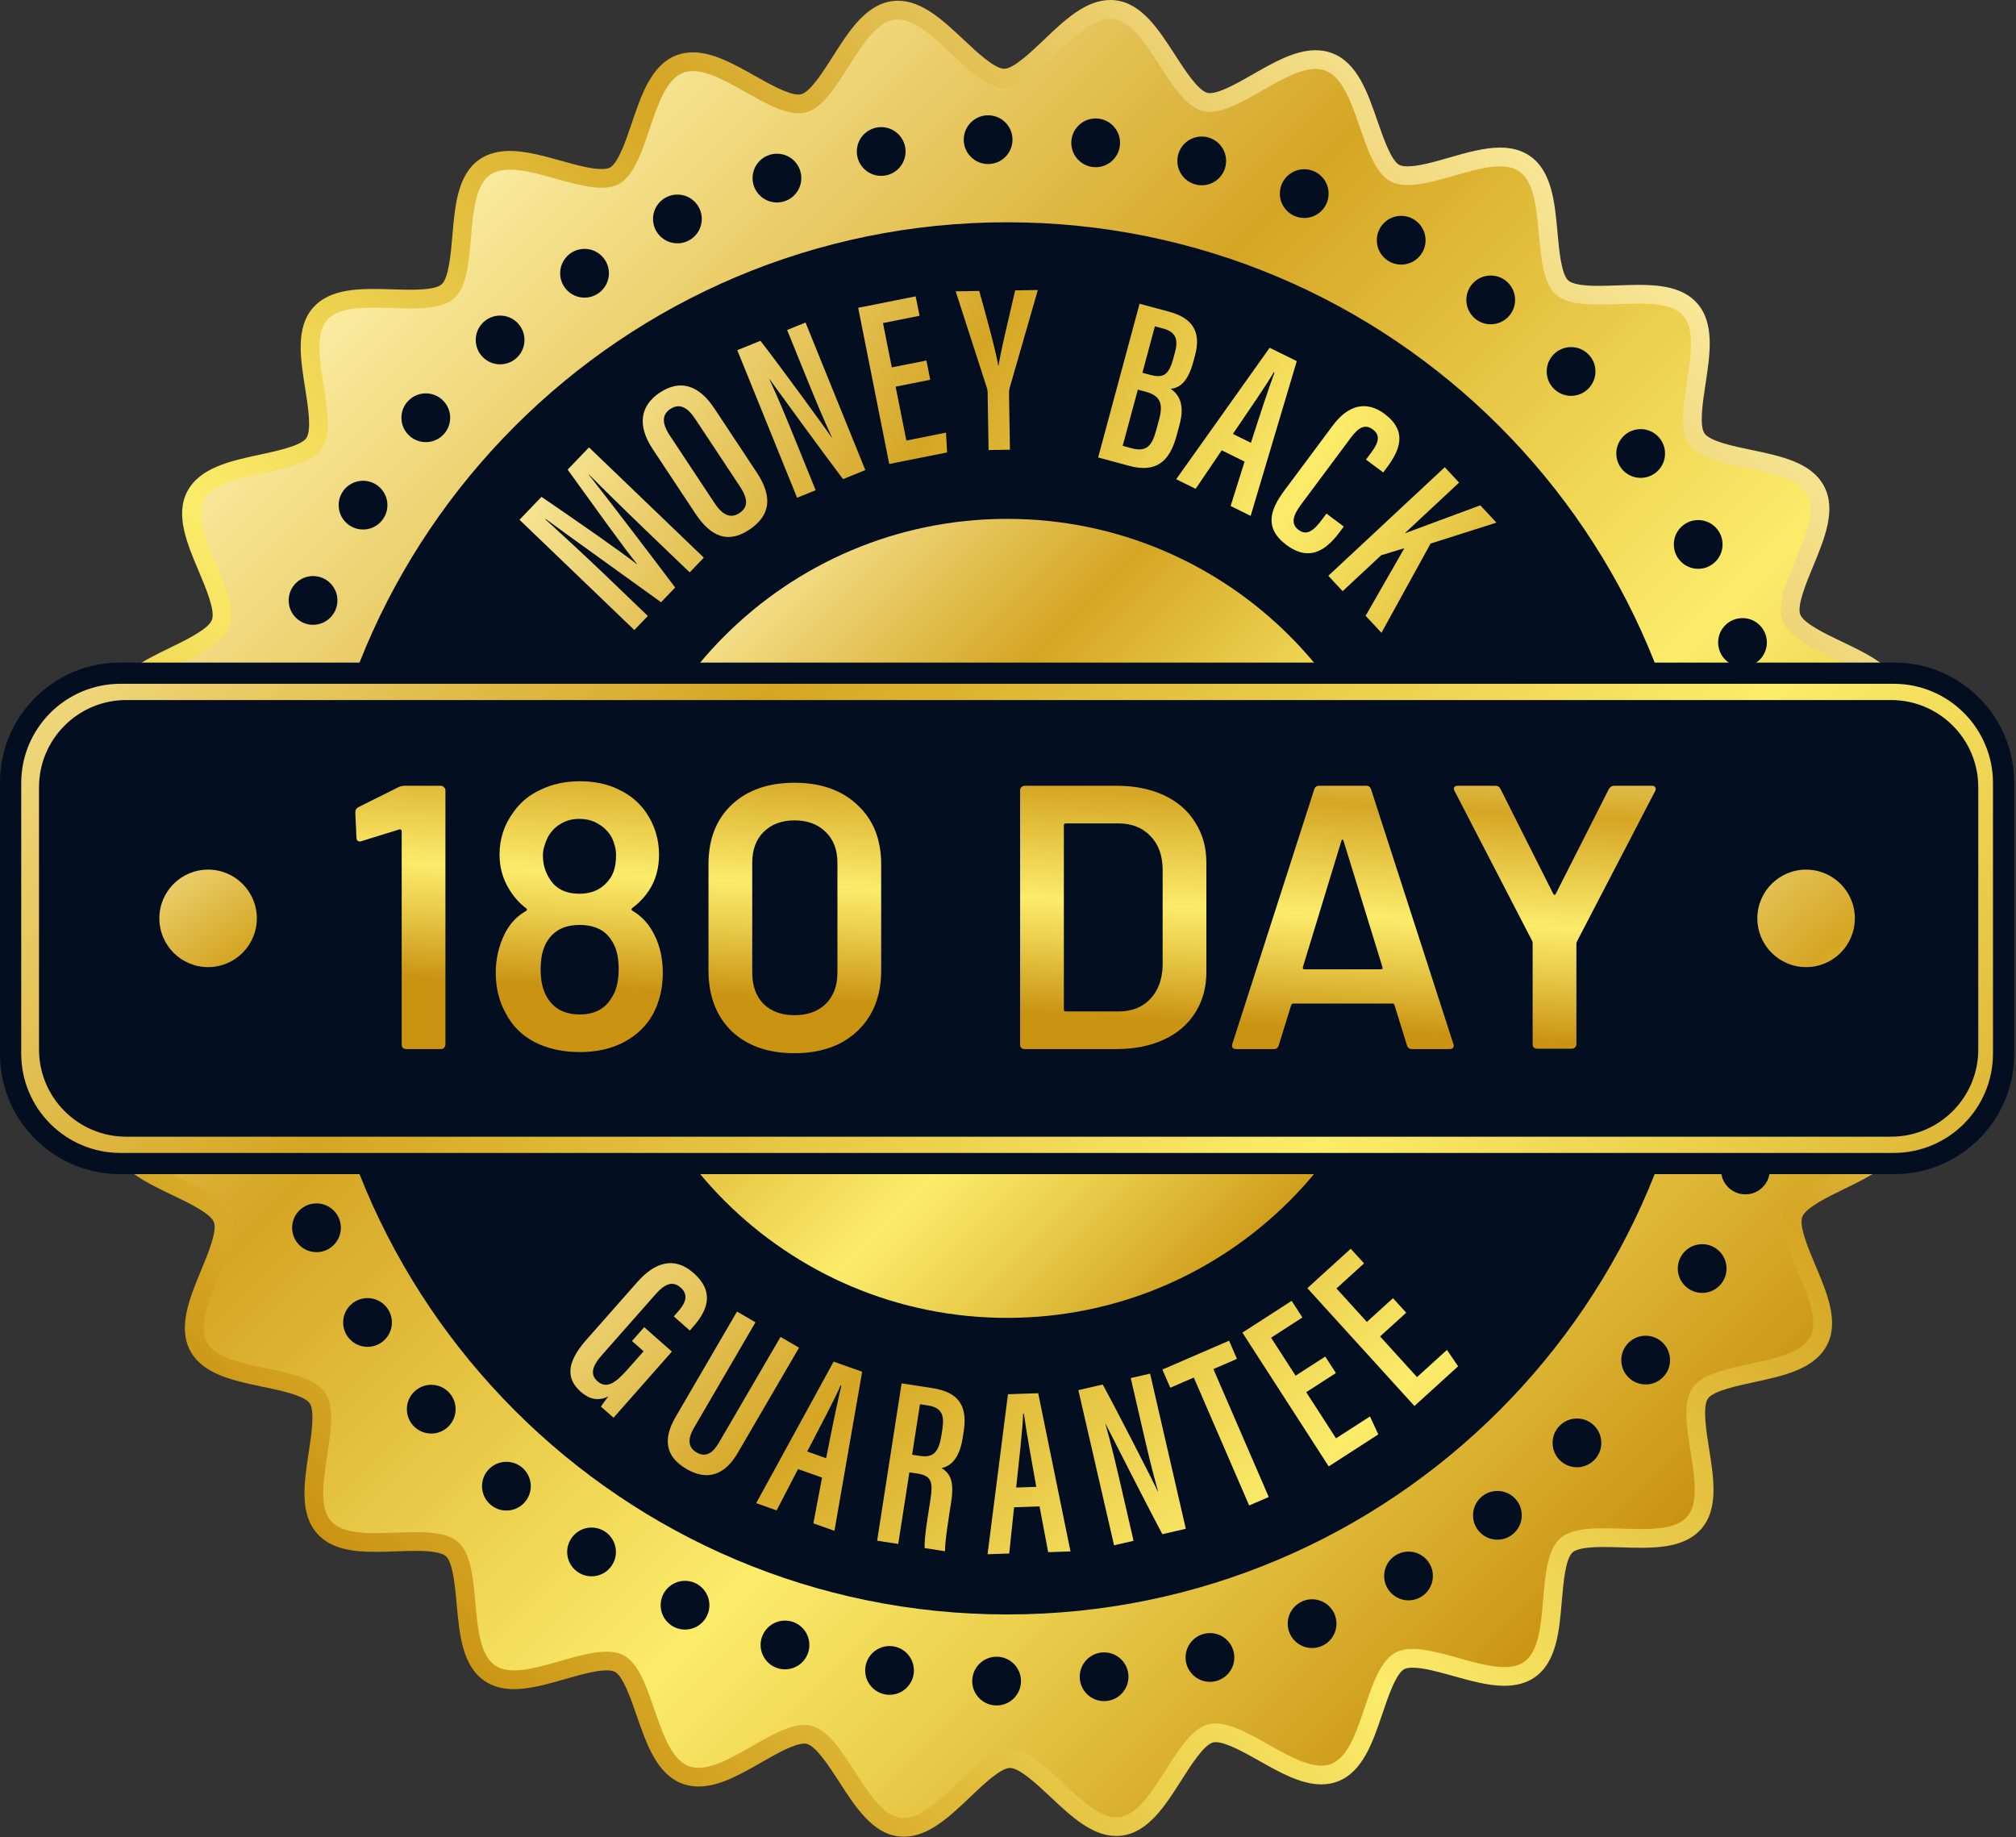 <svg width="620" height="565" viewBox="0 0 620 565" fill="none" xmlns="http://www.w3.org/2000/svg">
<rect x="0" y="0" width="620" height="565" fill="#333333" stroke="none"/>
<path d="M277.973 564.859C277.444 564.859 276.913 564.828 276.393 564.767C268.286 563.803 263.109 555.778 258.101 548.017C255.101 543.367 250.992 536.998 248.069 536.284C247.88 536.238 247.655 536.214 247.398 536.214C244.262 536.214 238.893 539.289 234.155 542.002C227.791 545.646 221.21 549.414 214.862 549.415C213.083 549.415 211.388 549.117 209.826 548.531C202.018 545.6 198.859 536.451 195.804 527.604C194.032 522.474 191.606 515.448 189.091 514.143C188.532 513.853 187.645 513.7 186.525 513.7C183.135 513.7 178.397 515.06 173.814 516.375C168.514 517.897 163.033 519.47 158.103 519.471C154.522 519.471 151.466 518.623 149.02 516.949C142.169 512.262 141.296 502.648 140.452 493.352C139.958 487.921 139.282 480.484 137.123 478.583C135.89 477.497 132.763 476.947 127.828 476.947C125.917 476.947 123.939 477.019 121.844 477.095C119.743 477.171 117.57 477.25 115.458 477.25C109.071 477.251 101.949 476.586 97.558 471.655C92.063 465.484 93.522 455.968 94.932 446.766C95.762 441.355 96.897 433.945 95.24 431.556C93.563 429.139 86.195 427.605 80.815 426.484C71.728 424.592 62.331 422.635 58.487 415.363C54.637 408.081 58.314 399.207 61.87 390.625C63.971 385.554 66.848 378.609 65.799 375.872C64.753 373.146 57.978 369.91 53.032 367.547C44.641 363.539 35.965 359.394 33.957 351.394C31.957 343.426 37.634 335.697 43.124 328.223C46.381 323.788 50.841 317.715 50.473 314.783C50.112 311.912 44.328 307.164 40.104 303.697C32.898 297.783 25.447 291.668 25.418 283.387C25.389 275.202 32.74 269.078 39.849 263.157C44.091 259.623 49.901 254.783 50.254 251.816C50.591 248.979 46.139 243.005 42.888 238.643C37.302 231.147 31.525 223.396 33.499 215.312C35.429 207.409 43.999 203.243 52.287 199.213C57.279 196.787 64.115 193.464 65.18 190.626C66.246 187.788 63.285 180.787 61.124 175.675C57.535 167.187 53.824 158.411 57.571 151.19C61.404 143.804 70.855 141.769 79.994 139.801C85.312 138.656 92.596 137.088 94.209 134.73C95.896 132.264 94.707 124.796 93.838 119.344C92.382 110.207 90.877 100.759 96.285 94.615C100.746 89.547 108.143 88.864 114.789 88.864C116.753 88.864 118.764 88.926 120.709 88.986C122.648 89.046 124.479 89.103 126.258 89.103C131.375 89.103 134.59 88.551 135.812 87.462C138.019 85.497 138.657 77.989 139.123 72.506C139.908 63.266 140.72 53.711 147.469 49.027C149.966 47.294 153.104 46.416 156.796 46.416C161.725 46.416 167.183 47.942 172.46 49.417C176.984 50.682 181.661 51.99 185 51.99C186.423 51.99 187.174 51.751 187.553 51.551C190.144 50.181 192.548 43.058 194.303 37.857C197.273 29.055 200.345 19.954 208.035 17.004C209.603 16.403 211.308 16.098 213.104 16.098C219.336 16.098 225.858 19.771 232.165 23.324C236.954 26.021 242.382 29.078 245.612 29.078C245.899 29.078 246.153 29.051 246.365 28.998C249.186 28.29 253.207 21.963 256.143 17.343C261.137 9.486 266.3 1.362 274.499 0.331C275.041 0.263 275.597 0.229 276.15 0.229C283.615 0.229 290.097 6.323 296.365 12.218C300.375 15.988 305.867 21.152 308.841 21.152C311.725 21.142 317.128 15.986 321.073 12.222C327.371 6.213 333.882 0 341.474 0C342.003 0 342.534 0.031 343.054 0.093C351.16 1.056 356.338 9.081 361.345 16.842C364.345 21.492 368.454 27.862 371.378 28.575C371.566 28.621 371.792 28.645 372.049 28.645C375.185 28.645 380.554 25.57 385.291 22.858C391.656 19.213 398.237 15.445 404.585 15.445C406.365 15.445 408.059 15.742 409.621 16.329C417.428 19.26 420.588 28.408 423.642 37.255C425.414 42.385 427.84 49.411 430.356 50.717C430.914 51.007 431.801 51.16 432.922 51.16C436.311 51.16 441.049 49.8 445.631 48.485C450.932 46.963 456.413 45.389 461.345 45.389C464.925 45.389 467.981 46.237 470.426 47.91C477.277 52.598 478.15 62.211 478.995 71.508C479.489 76.938 480.164 84.376 482.324 86.277C483.557 87.363 486.684 87.913 491.619 87.913C493.529 87.913 495.508 87.841 497.602 87.765C499.704 87.688 501.876 87.609 503.989 87.609C510.376 87.609 517.498 88.274 521.888 93.205C527.384 99.376 525.925 108.892 524.515 118.094C523.685 123.505 522.549 130.915 524.207 133.304C525.885 135.721 533.252 137.256 538.632 138.376C547.719 140.268 557.116 142.225 560.96 149.497C564.81 156.779 561.133 165.653 557.577 174.236C555.476 179.307 552.599 186.251 553.648 188.988C554.693 191.714 561.468 194.95 566.415 197.313C574.806 201.321 583.482 205.466 585.49 213.466C587.49 221.434 581.813 229.163 576.324 236.637C573.067 241.071 568.606 247.145 568.974 250.077C569.335 252.948 575.12 257.696 579.344 261.163C586.549 267.077 594 273.192 594.029 281.473C594.058 289.659 586.707 295.782 579.598 301.704C575.356 305.237 569.546 310.077 569.194 313.044C568.857 315.881 573.309 321.855 576.56 326.218C582.146 333.714 587.922 341.464 585.948 349.548C584.018 357.452 575.448 361.618 567.16 365.647C562.168 368.073 555.332 371.397 554.267 374.235C553.202 377.072 556.162 384.073 558.324 389.185C561.912 397.673 565.624 406.449 561.876 413.67C558.043 421.056 548.593 423.091 539.454 425.059C534.136 426.205 526.852 427.773 525.238 430.131C523.551 432.597 524.741 440.064 525.609 445.517C527.065 454.654 528.571 464.102 523.162 470.246C518.701 475.314 511.305 475.997 504.658 475.997C502.694 475.997 500.683 475.935 498.738 475.875C496.799 475.815 494.968 475.758 493.189 475.758C488.072 475.758 484.858 476.31 483.635 477.398C481.429 479.363 480.791 486.871 480.325 492.354C479.54 501.594 478.727 511.149 471.978 515.833C469.482 517.566 466.344 518.444 462.652 518.445C457.722 518.445 452.264 516.919 446.985 515.443C442.462 514.178 437.785 512.87 434.448 512.87C433.024 512.87 432.273 513.11 431.894 513.31C429.304 514.68 426.9 521.802 425.145 527.003C422.174 535.805 419.102 544.907 411.412 547.856C409.845 548.457 408.14 548.762 406.344 548.762C400.111 548.763 393.589 545.089 387.282 541.537C382.493 538.839 377.065 535.782 373.836 535.782C373.549 535.782 373.295 535.809 373.083 535.862C370.262 536.57 366.241 542.897 363.305 547.517C358.311 555.374 353.147 563.498 344.948 564.529C344.407 564.597 343.851 564.632 343.298 564.632C335.832 564.633 329.35 558.537 323.082 552.643C319.072 548.873 313.581 543.709 310.607 543.709C307.723 543.719 302.319 548.874 298.374 552.639C292.076 558.646 285.564 564.858 277.973 564.859Z" fill="url(#paint0_linear_2876_4005)"/>
<path d="M407.596 21.718C417.794 25.547 418.27 50.932 427.703 55.827C437.344 60.831 458.379 46.644 467.175 52.662C476.116 58.779 470.499 83.539 478.519 90.598C486.632 97.74 510.468 89.037 517.588 97.034C524.762 105.09 513.362 127.774 519.477 136.586C525.617 145.436 550.849 142.692 555.87 152.188C560.897 161.697 544.42 181.006 548.272 191.05C552.118 201.079 577.283 204.421 579.905 214.868C582.516 225.271 561.916 240.091 563.261 250.795C564.596 261.419 588.233 270.686 588.271 281.494C588.309 292.178 564.753 301.608 563.476 312.365C562.219 322.948 582.932 337.63 580.355 348.182C577.833 358.506 552.705 362.013 548.876 372.211C545.047 382.409 561.66 401.586 556.765 411.019C551.762 420.66 526.503 418.084 520.486 426.88C514.368 435.821 525.899 458.423 518.84 466.442C511.698 474.556 487.802 465.979 479.806 473.099C471.748 480.273 477.507 504.989 468.695 511.104C459.846 517.244 438.699 503.2 429.203 508.22C419.693 513.248 419.393 538.629 409.349 542.481C399.32 546.328 382.127 527.657 371.68 530.279C361.277 532.889 354.933 557.472 344.229 558.817C333.606 560.153 321.386 537.914 310.578 537.952C299.894 537.99 287.829 560.329 277.071 559.051C266.489 557.794 259.986 533.27 249.435 530.693C239.11 528.171 222.047 546.971 211.849 543.143C201.651 539.314 201.175 513.93 191.742 509.034C182.101 504.03 161.066 518.217 152.27 512.199C143.329 506.082 148.946 481.322 140.926 474.263C132.813 467.121 108.977 475.824 101.857 467.828C94.683 459.771 106.083 437.087 99.968 428.275C93.828 419.426 68.596 422.17 63.575 412.673C58.548 403.164 75.025 383.855 71.173 373.812C67.327 363.782 42.162 360.441 39.54 349.993C36.929 339.59 57.529 324.77 56.184 314.066C54.849 303.443 31.212 294.176 31.174 283.367C31.136 272.684 54.691 263.253 55.969 252.496C57.226 241.914 36.513 227.231 39.09 216.679C41.612 206.355 66.74 202.848 70.569 192.65C74.398 182.452 57.785 163.275 62.68 153.842C67.684 144.201 92.942 146.777 98.959 137.981C105.077 129.04 93.546 106.438 100.605 98.419C107.747 90.305 131.643 98.883 139.639 91.763C147.696 84.588 141.938 59.873 150.75 53.758C159.599 47.617 180.746 61.661 190.242 56.641C199.752 51.614 200.052 26.232 210.096 22.38C220.125 18.534 237.318 37.205 247.765 34.583C258.168 31.972 264.512 7.389 275.216 6.044C285.839 4.709 298.059 26.948 308.867 26.909C319.551 26.872 331.616 4.533 342.374 5.811C352.956 7.068 359.459 31.592 370.011 34.169C380.335 36.69 397.398 17.89 407.596 21.718Z" fill="url(#paint1_linear_2876_4005)"/>
<path d="M309.722 496.502C427.95 496.502 523.793 400.659 523.793 282.431C523.793 164.202 427.95 68.359 309.722 68.359C191.493 68.359 95.65 164.202 95.65 282.431C95.65 400.659 191.493 496.502 309.722 496.502Z" fill="#030F20"/>
<path d="M198.296 162.769C192.095 156.814 184.911 149.752 181.078 145.868L181.027 145.921C186.264 152.566 198.914 169.071 207.642 180.682L203.297 185.206C192.948 177.695 175.006 164.913 167.822 159.598L167.72 159.704C171.93 163.543 180.097 171.051 186.161 176.875L199.238 189.433L195.081 193.761L159.764 159.845L166.528 152.801C177.667 160.402 190.667 169.435 195.883 173.53L195.934 173.477C191.723 168.345 182.044 154.734 174.574 144.423L181.139 137.586L216.456 171.503L212.106 176.032L198.296 162.769Z" fill="url(#paint2_linear_2876_4005)"/>
<path d="M219.675 125.574L232.717 145.276C237.715 152.826 236.968 158.578 230.401 162.925C223.897 167.23 218.617 165.127 213.833 157.9L200.718 138.088C195.789 130.641 197.014 124.653 202.967 120.711C209.092 116.657 214.866 118.309 219.675 125.574ZM206.021 133.978L219.797 154.788C222.377 158.685 224.908 159.444 227.376 157.809C230.01 156.066 230.216 153.619 227.491 149.502L213.788 128.802C211.338 125.1 208.869 123.984 206.15 125.784C203.597 127.475 203.458 130.105 206.021 133.978Z" fill="url(#paint3_linear_2876_4005)"/>
<path d="M245.138 153.07L226.748 107.691L233.866 104.807C238.879 111.208 253.986 131.846 255.773 134.558L255.861 134.522C253.211 128.843 250.583 122.474 247.571 115.042L242.075 101.48L247.732 99.188L266.122 144.566L259.263 147.346C254.692 141.37 238.356 118.972 236.668 116.6L236.601 116.628C239.142 121.981 241.856 128.581 245.167 136.753L250.843 150.758L245.138 153.07Z" fill="url(#paint4_linear_2876_4005)"/>
<path d="M286.089 116.791L275.442 118.908L278.737 135.478L290.93 133.054L291.273 139.141L273.475 142.68L263.926 94.657L281.609 91.141L282.796 97.113L271.553 99.349L274.265 112.987L284.911 110.87L286.089 116.791Z" fill="url(#paint5_linear_2876_4005)"/>
<path d="M304.027 138.404L303.74 120.67C303.73 120.076 303.651 119.732 303.466 119.156L293.91 89.597L301.158 89.479C303.454 97.775 306.146 107.463 307.003 112.43L307.076 112.429C307.972 107.075 310.343 97.415 312.204 89.301L319.173 89.188L310.436 119.557C310.368 119.903 310.302 120.351 310.316 121.253L310.593 138.298L304.027 138.404Z" fill="url(#paint6_linear_2876_4005)"/>
<path d="M350.464 93.414L359.548 95.863C367.378 97.974 369.322 102.62 367.511 109.338L366.998 111.241C365.197 117.922 362.47 119.305 360.042 119.583C362.117 121.031 364.589 123.807 362.786 130.496L361.83 134.042C359.647 142.138 355.396 145.456 347.243 143.258L337.719 140.69L350.464 93.414ZM345.271 137.111L347.959 137.836C352.536 139.07 354.241 137.276 355.608 132.205L356.471 129.006C357.775 124.167 356.901 121.7 352.294 120.457L349.932 119.821L345.271 137.111ZM353.705 115.277C357.845 116.393 359.481 115.279 360.837 110.249L361.366 108.289C362.464 104.214 361.469 102.049 357.741 101.044L355.181 100.354L351.33 114.636L353.705 115.277Z" fill="url(#paint7_linear_2876_4005)"/>
<path d="M375.731 138.489L367.707 150.326L361.723 147.383L390.465 106.953L398.812 111.058L384.626 158.645L378.464 155.615L382.761 141.946L375.731 138.489ZM384.707 136.175C387.606 127.177 390.151 119.428 391.959 114.572L391.735 114.462C389.823 117.9 383.672 126.808 379.158 133.447L384.707 136.175Z" fill="url(#paint8_linear_2876_4005)"/>
<path d="M413.277 161.929L412.199 163.375C408.697 168.077 403.458 173.418 395.66 167.61C388.587 162.341 390.677 156.651 395.069 150.754L409.873 130.879C414.457 124.725 420.006 122.97 425.816 127.297C432.855 132.54 430.592 138.314 426.634 143.629L425.394 145.293L420.093 141.345L421.736 139.139C423.837 136.318 424.73 133.953 422.204 132.072C419.767 130.257 417.72 131.544 415.476 134.558L400.128 155.163C397.788 158.305 396.774 161.038 399.347 162.955C401.902 164.858 404.051 163.163 406.471 159.914L407.935 157.95L413.277 161.929Z" fill="url(#paint9_linear_2876_4005)"/>
<path d="M444.322 143.688L448.73 148.414L432.092 163.928L432.142 163.982C436.93 162.173 448.195 158.029 455.25 155.407L460.214 160.73L439.967 167.164L424.853 194.604L419.98 189.378L431.903 168.585L424.769 170.758L412.92 181.807L408.512 177.08L444.322 143.688Z" fill="url(#paint10_linear_2876_4005)"/>
<path d="M188.686 436.002L184.825 432.595C185.246 431.852 186.464 430.25 187.133 429.414C183.895 431.111 180.999 430.138 178.619 428.038C173.353 423.391 175.034 418.041 180.394 411.967L196.027 394.249C201.328 388.241 207.326 386.229 213.303 391.503C220.463 397.82 216.848 403.854 213.101 408.101L212.145 409.185L207.221 404.84L208.352 403.559C210.296 401.356 212.248 398.556 209.326 395.977C207.057 393.976 204.68 394.556 201.632 398.01L185.007 416.851C182.162 420.076 181.41 422.723 183.722 424.763C186.562 427.268 189.354 425.289 193.024 421.13L197.935 415.564L194.359 412.409L198.116 408.151L206.632 415.665L188.686 436.002Z" fill="url(#paint11_linear_2876_4005)"/>
<path d="M232.336 406.657L213.415 439.133C211.515 442.394 211.44 445.054 214.238 446.685C217.099 448.352 219.266 446.816 221.113 443.644L240.046 411.149L245.738 414.466L226.89 446.815C223.034 453.434 217.758 455.63 211.131 451.769C204.77 448.063 203.7 442.764 207.782 435.757L226.663 403.352L232.336 406.657Z" fill="url(#paint12_linear_2876_4005)"/>
<path d="M245.431 451.801L238.846 464.496L232.559 462.273L256.376 418.758L265.147 421.858L256.623 470.779L250.149 468.491L252.817 454.412L245.431 451.801ZM254.076 448.453C255.902 439.177 257.523 431.184 258.751 426.149L258.515 426.066C257.019 429.706 251.951 439.271 248.245 446.392L254.076 448.453Z" fill="url(#paint13_linear_2876_4005)"/>
<path d="M279.671 452.785L276.242 474.824L269.754 473.814L277.282 425.43L286.826 426.914C294.148 428.054 297.7 431.707 296.391 440.118L296.08 442.116C294.98 449.188 291.893 450.991 289.578 451.484C292.31 453.185 293.511 455.574 292.496 462.101C291.858 466.2 290.57 473.997 290.635 477.064L284.35 476.086C284.181 473.025 285.552 465.02 286.091 461.557C287.033 455.503 286.461 453.842 281.935 453.138L279.671 452.785ZM280.512 447.378L282.834 447.739C287.055 448.396 288.71 446.623 289.523 441.401L289.814 439.533C290.44 435.508 289.863 432.927 285.374 432.228L282.929 431.848L280.512 447.378Z" fill="url(#paint14_linear_2876_4005)"/>
<path d="M311.869 463.536L310.376 477.758L303.711 477.985L309.989 428.778L319.287 428.461L329.218 477.115L322.355 477.349L319.699 463.269L311.869 463.536ZM318.694 457.261C317.007 447.959 315.596 439.926 314.9 434.792L314.651 434.8C314.587 438.734 313.363 449.49 312.514 457.472L318.694 457.261Z" fill="url(#paint15_linear_2876_4005)"/>
<path d="M342.615 475.234L331.635 427.515L339.12 425.792C343.057 432.907 354.71 455.675 356.045 458.637L356.138 458.615C354.419 452.588 352.832 445.883 351.034 438.068L347.752 423.806L353.7 422.438L364.681 470.156L357.467 471.816C353.899 465.192 341.312 440.491 340.02 437.882L339.948 437.898C341.611 443.586 343.247 450.533 345.224 459.126L348.613 473.853L342.615 475.234Z" fill="url(#paint16_linear_2876_4005)"/>
<path d="M367.141 423.643L359.902 426.776L357.484 421.187L377.993 412.312L380.411 417.901L373.166 421.036L390.193 460.384L384.168 462.991L367.141 423.643Z" fill="url(#paint17_linear_2876_4005)"/>
<path d="M410.84 422.258L401.719 428.144L410.879 442.339L421.325 435.599L423.883 441.133L408.636 450.972L382.088 409.83L397.237 400.055L400.539 405.171L390.907 411.387L398.446 423.07L407.567 417.185L410.84 422.258Z" fill="url(#paint18_linear_2876_4005)"/>
<path d="M432.463 403.705L424.429 411.006L435.793 423.509L444.993 415.148L448.424 420.189L434.995 432.394L402.061 396.158L415.403 384.031L419.499 388.537L411.016 396.248L420.368 406.538L428.401 399.237L432.463 403.705Z" fill="url(#paint19_linear_2876_4005)"/>
<path d="M309.723 405.294C377.578 405.294 432.585 350.287 432.585 282.432C432.585 214.577 377.578 159.57 309.723 159.57C241.868 159.57 186.861 214.577 186.861 282.432C186.861 350.287 241.868 405.294 309.723 405.294Z" fill="url(#paint20_linear_2876_4005)"/>
<path d="M303.887 50.447C308.028 50.447 311.384 47.09 311.384 42.95C311.384 38.809 308.028 35.453 303.887 35.453C299.747 35.453 296.391 38.809 296.391 42.95C296.391 47.09 299.747 50.447 303.887 50.447Z" fill="#030F20"/>
<path d="M271.001 54.087C275.141 54.087 278.497 50.731 278.497 46.59C278.497 42.45 275.141 39.094 271.001 39.094C266.86 39.094 263.504 42.45 263.504 46.59C263.504 50.731 266.86 54.087 271.001 54.087Z" fill="#030F20"/>
<path d="M238.94 62.267C243.08 62.267 246.437 58.911 246.437 54.77C246.437 50.63 243.08 47.273 238.94 47.273C234.8 47.273 231.443 50.63 231.443 54.77C231.443 58.911 234.8 62.267 238.94 62.267Z" fill="#030F20"/>
<path d="M208.329 74.829C212.469 74.829 215.826 71.473 215.826 67.333C215.826 63.192 212.469 59.836 208.329 59.836C204.188 59.836 200.832 63.192 200.832 67.333C200.832 71.473 204.188 74.829 208.329 74.829Z" fill="#030F20"/>
<path d="M179.766 91.533C183.907 91.533 187.263 88.176 187.263 84.036C187.263 79.895 183.907 76.539 179.766 76.539C175.626 76.539 172.27 79.895 172.27 84.036C172.27 88.176 175.626 91.533 179.766 91.533Z" fill="#030F20"/>
<path d="M153.803 112.048C157.944 112.048 161.3 108.692 161.3 104.551C161.3 100.411 157.944 97.055 153.803 97.055C149.663 97.055 146.307 100.411 146.307 104.551C146.307 108.692 149.663 112.048 153.803 112.048Z" fill="#030F20"/>
<path d="M130.948 135.97C135.088 135.97 138.445 132.614 138.445 128.473C138.445 124.333 135.088 120.977 130.948 120.977C126.808 120.977 123.451 124.333 123.451 128.473C123.451 132.614 126.808 135.97 130.948 135.97Z" fill="#030F20"/>
<path d="M111.647 162.845C115.788 162.845 119.144 159.489 119.144 155.348C119.144 151.208 115.788 147.852 111.647 147.852C107.507 147.852 104.15 151.208 104.15 155.348C104.15 159.489 107.507 162.845 111.647 162.845Z" fill="#030F20"/>
<path d="M96.274 192.15C100.414 192.15 103.771 188.793 103.771 184.653C103.771 180.513 100.414 177.156 96.274 177.156C92.134 177.156 88.777 180.513 88.777 184.653C88.777 188.793 92.134 192.15 96.274 192.15Z" fill="#030F20"/>
<path d="M85.128 223.306C89.268 223.306 92.624 219.95 92.624 215.809C92.624 211.669 89.268 208.312 85.128 208.312C80.987 208.312 77.631 211.669 77.631 215.809C77.631 219.95 80.987 223.306 85.128 223.306Z" fill="#030F20"/>
<path d="M78.427 255.704C82.567 255.704 85.923 252.348 85.923 248.208C85.923 244.067 82.567 240.711 78.427 240.711C74.286 240.711 70.93 244.067 70.93 248.208C70.93 252.348 74.286 255.704 78.427 255.704Z" fill="#030F20"/>
<path d="M76.299 288.728C80.44 288.728 83.796 285.371 83.796 281.231C83.796 277.091 80.44 273.734 76.299 273.734C72.159 273.734 68.803 277.091 68.803 281.231C68.803 285.371 72.159 288.728 76.299 288.728Z" fill="#030F20"/>
<path d="M78.79 321.72C82.93 321.72 86.287 318.364 86.287 314.223C86.287 310.083 82.93 306.727 78.79 306.727C74.649 306.727 71.293 310.083 71.293 314.223C71.293 318.364 74.649 321.72 78.79 321.72Z" fill="#030F20"/>
<path d="M85.846 354.048C89.987 354.048 93.343 350.692 93.343 346.551C93.343 342.411 89.987 339.055 85.846 339.055C81.706 339.055 78.35 342.411 78.35 346.551C78.35 350.692 81.706 354.048 85.846 354.048Z" fill="#030F20"/>
<path d="M97.335 385.079C101.475 385.079 104.831 381.723 104.831 377.583C104.831 373.442 101.475 370.086 97.335 370.086C93.194 370.086 89.838 373.442 89.838 377.583C89.838 381.723 93.194 385.079 97.335 385.079Z" fill="#030F20"/>
<path d="M113.028 414.204C117.168 414.204 120.525 410.848 120.525 406.708C120.525 402.567 117.168 399.211 113.028 399.211C108.888 399.211 105.531 402.567 105.531 406.708C105.531 410.848 108.888 414.204 113.028 414.204Z" fill="#030F20"/>
<path d="M132.624 440.869C136.764 440.869 140.121 437.512 140.121 433.372C140.121 429.231 136.764 425.875 132.624 425.875C128.483 425.875 125.127 429.231 125.127 433.372C125.127 437.512 128.483 440.869 132.624 440.869Z" fill="#030F20"/>
<path d="M155.739 464.548C159.879 464.548 163.236 461.192 163.236 457.051C163.236 452.911 159.879 449.555 155.739 449.555C151.599 449.555 148.242 452.911 148.242 457.051C148.242 461.192 151.599 464.548 155.739 464.548Z" fill="#030F20"/>
<path d="M181.924 484.775C186.065 484.775 189.421 481.418 189.421 477.278C189.421 473.138 186.065 469.781 181.924 469.781C177.784 469.781 174.428 473.138 174.428 477.278C174.428 481.418 177.784 484.775 181.924 484.775Z" fill="#030F20"/>
<path d="M210.671 501.158C214.811 501.158 218.167 497.801 218.167 493.661C218.167 489.521 214.811 486.164 210.671 486.164C206.53 486.164 203.174 489.521 203.174 493.661C203.174 497.801 206.53 501.158 210.671 501.158Z" fill="#030F20"/>
<path d="M241.417 513.384C245.557 513.384 248.913 510.028 248.913 505.887C248.913 501.747 245.557 498.391 241.417 498.391C237.276 498.391 233.92 501.747 233.92 505.887C233.92 510.028 237.276 513.384 241.417 513.384Z" fill="#030F20"/>
<path d="M273.567 521.212C277.707 521.212 281.064 517.856 281.064 513.716C281.064 509.575 277.707 506.219 273.567 506.219C269.427 506.219 266.07 509.575 266.07 513.716C266.07 517.856 269.427 521.212 273.567 521.212Z" fill="#030F20"/>
<path d="M306.493 524.494C310.633 524.494 313.99 521.137 313.99 516.997C313.99 512.856 310.633 509.5 306.493 509.5C302.353 509.5 298.996 512.856 298.996 516.997C298.996 521.137 302.353 524.494 306.493 524.494Z" fill="#030F20"/>
<path d="M339.553 523.158C343.694 523.158 347.05 519.801 347.05 515.661C347.05 511.52 343.694 508.164 339.553 508.164C335.413 508.164 332.057 511.52 332.057 515.661C332.057 519.801 335.413 523.158 339.553 523.158Z" fill="#030F20"/>
<path d="M372.108 517.228C376.248 517.228 379.605 513.871 379.605 509.731C379.605 505.591 376.248 502.234 372.108 502.234C367.968 502.234 364.611 505.591 364.611 509.731C364.611 513.871 367.968 517.228 372.108 517.228Z" fill="#030F20"/>
<path d="M403.52 506.829C407.661 506.829 411.017 503.473 411.017 499.333C411.017 495.192 407.661 491.836 403.52 491.836C399.38 491.836 396.023 495.192 396.023 499.333C396.023 503.473 399.38 506.829 403.52 506.829Z" fill="#030F20"/>
<path d="M433.178 492.165C437.319 492.165 440.675 488.809 440.675 484.669C440.675 480.528 437.319 477.172 433.178 477.172C429.038 477.172 425.682 480.528 425.682 484.669C425.682 488.809 429.038 492.165 433.178 492.165Z" fill="#030F20"/>
<path d="M460.508 473.509C464.649 473.509 468.005 470.153 468.005 466.012C468.005 461.872 464.649 458.516 460.508 458.516C456.368 458.516 453.012 461.872 453.012 466.012C453.012 470.153 456.368 473.509 460.508 473.509Z" fill="#030F20"/>
<path d="M484.977 451.236C489.118 451.236 492.474 447.879 492.474 443.739C492.474 439.599 489.118 436.242 484.977 436.242C480.837 436.242 477.48 439.599 477.48 443.739C477.48 447.879 480.837 451.236 484.977 451.236Z" fill="#030F20"/>
<path d="M506.106 425.775C510.246 425.775 513.603 422.418 513.603 418.278C513.603 414.138 510.246 410.781 506.106 410.781C501.966 410.781 498.609 414.138 498.609 418.278C498.609 422.418 501.966 425.775 506.106 425.775Z" fill="#030F20"/>
<path d="M523.485 397.619C527.625 397.619 530.982 394.262 530.982 390.122C530.982 385.981 527.625 382.625 523.485 382.625C519.345 382.625 515.988 385.981 515.988 390.122C515.988 394.262 519.345 397.619 523.485 397.619Z" fill="#030F20"/>
<path d="M536.778 367.314C540.918 367.314 544.275 363.957 544.275 359.817C544.275 355.677 540.918 352.32 536.778 352.32C532.638 352.32 529.281 355.677 529.281 359.817C529.281 363.957 532.638 367.314 536.778 367.314Z" fill="#030F20"/>
<path d="M545.723 335.462C549.864 335.462 553.22 332.106 553.22 327.966C553.22 323.825 549.864 320.469 545.723 320.469C541.583 320.469 538.227 323.825 538.227 327.966C538.227 332.106 541.583 335.462 545.723 335.462Z" fill="#030F20"/>
<path d="M550.149 302.665C554.29 302.665 557.646 299.309 557.646 295.169C557.646 291.028 554.29 287.672 550.149 287.672C546.009 287.672 542.652 291.028 542.652 295.169C542.652 299.309 546.009 302.665 550.149 302.665Z" fill="#030F20"/>
<path d="M549.966 269.579C554.106 269.579 557.462 266.223 557.462 262.083C557.462 257.942 554.106 254.586 549.966 254.586C545.825 254.586 542.469 257.942 542.469 262.083C542.469 266.223 545.825 269.579 549.966 269.579Z" fill="#030F20"/>
<path d="M545.18 236.837C549.321 236.837 552.677 233.481 552.677 229.341C552.677 225.2 549.321 221.844 545.18 221.844C541.04 221.844 537.684 225.2 537.684 229.341C537.684 233.481 541.04 236.837 545.18 236.837Z" fill="#030F20"/>
<path d="M535.887 205.079C540.028 205.079 543.384 201.723 543.384 197.583C543.384 193.442 540.028 190.086 535.887 190.086C531.747 190.086 528.391 193.442 528.391 197.583C528.391 201.723 531.747 205.079 535.887 205.079Z" fill="#030F20"/>
<path d="M522.262 174.931C526.403 174.931 529.759 171.575 529.759 167.434C529.759 163.294 526.403 159.938 522.262 159.938C518.122 159.938 514.766 163.294 514.766 167.434C514.766 171.575 518.122 174.931 522.262 174.931Z" fill="#030F20"/>
<path d="M504.573 146.962C508.713 146.962 512.07 143.606 512.07 139.466C512.07 135.325 508.713 131.969 504.573 131.969C500.433 131.969 497.076 135.325 497.076 139.466C497.076 143.606 500.433 146.962 504.573 146.962Z" fill="#030F20"/>
<path d="M483.167 121.736C487.307 121.736 490.663 118.379 490.663 114.239C490.663 110.099 487.307 106.742 483.167 106.742C479.026 106.742 475.67 110.099 475.67 114.239C475.67 118.379 479.026 121.736 483.167 121.736Z" fill="#030F20"/>
<path d="M458.456 99.728C462.596 99.728 465.953 96.371 465.953 92.231C465.953 88.091 462.596 84.734 458.456 84.734C454.315 84.734 450.959 88.091 450.959 92.231C450.959 96.371 454.315 99.728 458.456 99.728Z" fill="#030F20"/>
<path d="M430.923 81.376C435.063 81.376 438.419 78.02 438.419 73.88C438.419 69.739 435.063 66.383 430.923 66.383C426.782 66.383 423.426 69.739 423.426 73.88C423.426 78.02 426.782 81.376 430.923 81.376Z" fill="#030F20"/>
<path d="M401.104 67.04C405.245 67.04 408.601 63.684 408.601 59.544C408.601 55.403 405.245 52.047 401.104 52.047C396.964 52.047 393.607 55.403 393.607 59.544C393.607 63.684 396.964 67.04 401.104 67.04Z" fill="#030F20"/>
<path d="M369.579 56.986C373.719 56.986 377.076 53.629 377.076 49.489C377.076 45.349 373.719 41.992 369.579 41.992C365.438 41.992 362.082 45.349 362.082 49.489C362.082 53.629 365.438 56.986 369.579 56.986Z" fill="#030F20"/>
<path d="M336.962 51.423C341.102 51.423 344.458 48.067 344.458 43.926C344.458 39.786 341.102 36.43 336.962 36.43C332.821 36.43 329.465 39.786 329.465 43.926C329.465 48.067 332.821 51.423 336.962 51.423Z" fill="#030F20"/>
<path d="M0 324.192V240.669C0 220.288 16.522 203.766 36.903 203.766H582.542C602.923 203.766 619.445 220.288 619.445 240.669V324.192C619.445 344.573 602.923 361.095 582.542 361.095H36.903C16.522 361.095 0 344.573 0 324.192Z" fill="#030F20"/>
<path d="M6.525 324.01V240.849C6.525 223.971 20.207 210.289 37.085 210.289H582.362C599.24 210.289 612.922 223.971 612.922 240.849V324.01C612.922 340.888 599.24 354.57 582.362 354.57H37.084C20.207 354.57 6.525 340.887 6.525 324.01Z" fill="url(#paint21_linear_2876_4005)"/>
<path d="M581.575 349.573H38.825C24.01 349.573 12 337.564 12 322.749V242.114C12 227.299 24.01 215.289 38.825 215.289H581.575C596.39 215.289 608.4 227.299 608.4 242.114V322.749C608.4 337.564 596.39 349.573 581.575 349.573Z" fill="#030F20"/>
<path d="M63.997 297.424C72.278 297.424 78.99 290.711 78.99 282.431C78.99 274.15 72.278 267.438 63.997 267.438C55.717 267.438 49.004 274.15 49.004 282.431C49.004 290.711 55.717 297.424 63.997 297.424Z" fill="url(#paint22_linear_2876_4005)"/>
<path d="M555.446 297.424C563.727 297.424 570.439 290.711 570.439 282.431C570.439 274.15 563.727 267.438 555.446 267.438C547.166 267.438 540.453 274.15 540.453 282.431C540.453 290.711 547.166 297.424 555.446 297.424Z" fill="url(#paint23_linear_2876_4005)"/>
<g clip-path="url(#clip0_2876_4005)">
<path d="M122.722 242.001C123.34 241.769 123.92 241.654 124.461 241.654H135.593C135.979 241.654 136.288 241.808 136.52 242.116C136.829 242.348 136.984 242.656 136.984 243.042V321.236C136.984 321.622 136.829 321.969 136.52 322.277C136.288 322.509 135.979 322.624 135.593 322.624H124.925C124.538 322.624 124.191 322.509 123.881 322.277C123.65 321.969 123.534 321.622 123.534 321.236V255.534C123.534 255.38 123.456 255.264 123.302 255.187C123.147 255.033 122.992 254.995 122.838 255.072L111.243 258.657C111.088 258.735 110.895 258.773 110.663 258.773C110.354 258.773 110.083 258.657 109.851 258.426C109.697 258.195 109.619 257.886 109.619 257.501L109.271 249.866C109.271 249.095 109.581 248.555 110.199 248.247L122.722 242.001ZM201.284 287.576C202.985 290.969 203.835 294.863 203.835 299.258C203.835 303.885 202.83 308.088 200.82 311.867C198.81 315.491 195.873 318.344 192.008 320.426C188.143 322.509 183.582 323.55 178.326 323.55C173.146 323.55 168.547 322.547 164.527 320.542C160.507 318.46 157.493 315.453 155.483 311.52C153.473 307.895 152.468 303.77 152.468 299.143C152.468 294.979 153.357 291.046 155.135 287.344C156.681 284.182 158.884 281.792 161.744 280.173C162.131 279.941 162.169 279.671 161.86 279.363C159.928 277.975 158.188 276.047 156.642 273.579C154.633 270.34 153.628 266.755 153.628 262.822C153.628 257.963 155.058 253.606 157.918 249.751C160.005 246.743 162.826 244.43 166.382 242.81C169.938 241.114 173.919 240.266 178.326 240.266C182.886 240.266 186.867 241.114 190.269 242.81C193.747 244.43 196.53 246.743 198.617 249.751C201.323 253.684 202.676 258.041 202.676 262.822C202.676 267.063 201.632 270.765 199.545 273.926C198.076 276.085 196.375 277.859 194.443 279.247C194.134 279.556 194.134 279.825 194.443 280.057C197.38 281.753 199.661 284.26 201.284 287.576ZM168.353 257.732C167.426 259.737 166.962 261.511 166.962 263.053C166.962 265.675 167.619 268.027 168.933 270.109C170.788 273.271 173.881 274.852 178.21 274.852C182.384 274.852 185.553 273.232 187.718 269.993C188.877 268.297 189.457 265.945 189.457 262.937C189.457 261.241 189.032 259.467 188.182 257.616C187.177 255.843 185.824 254.455 184.123 253.452C182.423 252.373 180.413 251.833 178.094 251.833C175.929 251.833 173.996 252.373 172.296 253.452C170.595 254.455 169.281 255.881 168.353 257.732ZM187.834 307.24C189.457 305.003 190.269 301.957 190.269 298.102C190.269 294.554 189.65 291.778 188.413 289.773C186.481 286.226 183.08 284.452 178.21 284.452C173.649 284.452 170.325 286.149 168.238 289.542C166.923 291.624 166.266 294.516 166.266 298.217C166.266 301.765 166.962 304.656 168.353 306.893C170.441 310.286 173.765 311.982 178.326 311.982C182.654 311.982 185.824 310.401 187.834 307.24ZM244.326 323.897C236.209 323.897 229.754 321.622 224.962 317.072C220.246 312.445 217.889 306.237 217.889 298.449V265.829C217.889 258.118 220.246 252.026 224.962 247.553C229.754 243.003 236.209 240.728 244.326 240.728C252.442 240.728 258.897 243.003 263.69 247.553C268.56 252.026 270.995 258.118 270.995 265.829V298.449C270.995 306.237 268.56 312.445 263.69 317.072C258.897 321.622 252.442 323.897 244.326 323.897ZM244.326 312.214C248.345 312.214 251.553 311.057 253.95 308.744C256.346 306.353 257.544 303.153 257.544 299.143V265.366C257.544 261.357 256.346 258.195 253.95 255.881C251.553 253.491 248.345 252.296 244.326 252.296C240.383 252.296 237.214 253.491 234.818 255.881C232.499 258.195 231.339 261.357 231.339 265.366V299.143C231.339 303.153 232.499 306.353 234.818 308.744C237.214 311.057 240.383 312.214 244.326 312.214ZM315.12 322.624C314.734 322.624 314.386 322.509 314.077 322.277C313.845 321.969 313.729 321.622 313.729 321.236V243.042C313.729 242.656 313.845 242.348 314.077 242.116C314.386 241.808 314.734 241.654 315.12 241.654H343.413C348.901 241.654 353.732 242.618 357.907 244.545C362.081 246.473 365.289 249.249 367.531 252.874C369.85 256.421 371.009 260.585 371.009 265.366V298.911C371.009 303.693 369.85 307.895 367.531 311.52C365.289 315.067 362.081 317.805 357.907 319.732C353.732 321.66 348.901 322.624 343.413 322.624H315.12ZM327.179 310.479C327.179 310.864 327.373 311.057 327.759 311.057H343.992C348.089 311.057 351.336 309.785 353.732 307.24C356.206 304.618 357.482 301.148 357.559 296.829V267.564C357.559 263.169 356.322 259.699 353.848 257.154C351.375 254.532 348.051 253.221 343.877 253.221H327.759C327.373 253.221 327.179 253.414 327.179 253.799V310.479ZM434.198 322.624C433.425 322.624 432.923 322.239 432.691 321.467L428.864 309.091C428.71 308.782 428.517 308.628 428.285 308.628H397.673C397.441 308.628 397.248 308.782 397.094 309.091L393.267 321.467C393.035 322.239 392.533 322.624 391.76 322.624H380.165C379.701 322.624 379.353 322.509 379.121 322.277C378.889 321.969 378.85 321.545 379.005 321.005L404.167 242.81C404.399 242.039 404.901 241.654 405.674 241.654H420.168C420.941 241.654 421.443 242.039 421.675 242.81L446.953 321.005C447.03 321.159 447.069 321.352 447.069 321.583C447.069 322.277 446.644 322.624 445.793 322.624H434.198ZM400.688 297.408C400.611 297.87 400.765 298.102 401.152 298.102H424.69C425.154 298.102 425.309 297.87 425.154 297.408L413.211 258.657C413.134 258.349 413.018 258.195 412.863 258.195C412.708 258.195 412.592 258.349 412.515 258.657L400.688 297.408ZM472.742 322.509C472.355 322.509 472.007 322.393 471.698 322.161C471.466 321.853 471.35 321.506 471.35 321.12V290.12C471.35 289.812 471.312 289.581 471.234 289.426L447.348 243.273C447.194 242.965 447.116 242.733 447.116 242.579C447.116 241.962 447.542 241.654 448.392 241.654H459.871C460.644 241.654 461.185 242.001 461.494 242.695L477.728 274.967C477.96 275.276 478.191 275.276 478.423 274.967L494.773 242.695C495.159 242.001 495.7 241.654 496.396 241.654H507.991C508.532 241.654 508.88 241.808 509.035 242.116C509.267 242.425 509.267 242.81 509.035 243.273L485.033 289.426C484.878 289.735 484.801 289.966 484.801 290.12V321.12C484.801 321.506 484.646 321.853 484.337 322.161C484.105 322.393 483.796 322.509 483.409 322.509H472.742Z" fill="url(#paint24_linear_2876_4005)"/>
</g>
<defs>
<linearGradient id="paint0_linear_2876_4005" x1="521.256" y1="70.896" x2="108.328" y2="483.825" gradientUnits="userSpaceOnUse">
<stop stop-color="#FBEDA2"/>
<stop offset="0.333" stop-color="#D5A624"/>
<stop offset="0.662" stop-color="#FBEC6A"/>
<stop offset="0.791" stop-color="#EACD4B"/>
<stop offset="1" stop-color="#CA9312"/>
</linearGradient>
<linearGradient id="paint1_linear_2876_4005" x1="109.792" y1="82.5" x2="505.727" y2="478.435" gradientUnits="userSpaceOnUse">
<stop stop-color="#FBEDA2"/>
<stop offset="0.333" stop-color="#D5A624"/>
<stop offset="0.662" stop-color="#FBEC6A"/>
<stop offset="0.791" stop-color="#EACD4B"/>
<stop offset="1" stop-color="#CA9312"/>
</linearGradient>
<linearGradient id="paint2_linear_2876_4005" x1="152.609" y1="144.213" x2="430.191" y2="312.012" gradientUnits="userSpaceOnUse">
<stop stop-color="#FBEDA2"/>
<stop offset="0.333" stop-color="#D5A624"/>
<stop offset="0.662" stop-color="#FBEC6A"/>
<stop offset="0.791" stop-color="#EACD4B"/>
<stop offset="1" stop-color="#CA9312"/>
</linearGradient>
<linearGradient id="paint3_linear_2876_4005" x1="170.829" y1="114.069" x2="448.411" y2="281.868" gradientUnits="userSpaceOnUse">
<stop stop-color="#FBEDA2"/>
<stop offset="0.333" stop-color="#D5A624"/>
<stop offset="0.662" stop-color="#FBEC6A"/>
<stop offset="0.791" stop-color="#EACD4B"/>
<stop offset="1" stop-color="#CA9312"/>
</linearGradient>
<linearGradient id="paint4_linear_2876_4005" x1="185.726" y1="89.43" x2="463.307" y2="257.228" gradientUnits="userSpaceOnUse">
<stop stop-color="#FBEDA2"/>
<stop offset="0.333" stop-color="#D5A624"/>
<stop offset="0.662" stop-color="#FBEC6A"/>
<stop offset="0.791" stop-color="#EACD4B"/>
<stop offset="1" stop-color="#CA9312"/>
</linearGradient>
<linearGradient id="paint5_linear_2876_4005" x1="198.132" y1="68.907" x2="475.713" y2="236.706" gradientUnits="userSpaceOnUse">
<stop stop-color="#FBEDA2"/>
<stop offset="0.333" stop-color="#D5A624"/>
<stop offset="0.662" stop-color="#FBEC6A"/>
<stop offset="0.791" stop-color="#EACD4B"/>
<stop offset="1" stop-color="#CA9312"/>
</linearGradient>
<linearGradient id="paint6_linear_2876_4005" x1="208.626" y1="51.547" x2="486.208" y2="219.346" gradientUnits="userSpaceOnUse">
<stop stop-color="#FBEDA2"/>
<stop offset="0.333" stop-color="#D5A624"/>
<stop offset="0.662" stop-color="#FBEC6A"/>
<stop offset="0.791" stop-color="#EACD4B"/>
<stop offset="1" stop-color="#CA9312"/>
</linearGradient>
<linearGradient id="paint7_linear_2876_4005" x1="216.745" y1="38.118" x2="494.327" y2="205.916" gradientUnits="userSpaceOnUse">
<stop stop-color="#FBEDA2"/>
<stop offset="0.333" stop-color="#D5A624"/>
<stop offset="0.662" stop-color="#FBEC6A"/>
<stop offset="0.791" stop-color="#EACD4B"/>
<stop offset="1" stop-color="#CA9312"/>
</linearGradient>
<linearGradient id="paint8_linear_2876_4005" x1="220.174" y1="32.444" x2="497.756" y2="200.243" gradientUnits="userSpaceOnUse">
<stop stop-color="#FBEDA2"/>
<stop offset="0.333" stop-color="#D5A624"/>
<stop offset="0.662" stop-color="#FBEC6A"/>
<stop offset="0.791" stop-color="#EACD4B"/>
<stop offset="1" stop-color="#CA9312"/>
</linearGradient>
<linearGradient id="paint9_linear_2876_4005" x1="220.255" y1="32.312" x2="497.837" y2="200.111" gradientUnits="userSpaceOnUse">
<stop stop-color="#FBEDA2"/>
<stop offset="0.333" stop-color="#D5A624"/>
<stop offset="0.662" stop-color="#FBEC6A"/>
<stop offset="0.791" stop-color="#EACD4B"/>
<stop offset="1" stop-color="#CA9312"/>
</linearGradient>
<linearGradient id="paint10_linear_2876_4005" x1="217.035" y1="37.635" x2="494.617" y2="205.434" gradientUnits="userSpaceOnUse">
<stop stop-color="#FBEDA2"/>
<stop offset="0.333" stop-color="#D5A624"/>
<stop offset="0.662" stop-color="#FBEC6A"/>
<stop offset="0.791" stop-color="#EACD4B"/>
<stop offset="1" stop-color="#CA9312"/>
</linearGradient>
<linearGradient id="paint11_linear_2876_4005" x1="154.778" y1="365.02" x2="393.087" y2="623.859" gradientUnits="userSpaceOnUse">
<stop stop-color="#FBEDA2"/>
<stop offset="0.333" stop-color="#D5A624"/>
<stop offset="0.662" stop-color="#FBEC6A"/>
<stop offset="0.791" stop-color="#EACD4B"/>
<stop offset="1" stop-color="#CA9312"/>
</linearGradient>
<linearGradient id="paint12_linear_2876_4005" x1="160.448" y1="359.799" x2="398.758" y2="618.637" gradientUnits="userSpaceOnUse">
<stop stop-color="#FBEDA2"/>
<stop offset="0.333" stop-color="#D5A624"/>
<stop offset="0.662" stop-color="#FBEC6A"/>
<stop offset="0.791" stop-color="#EACD4B"/>
<stop offset="1" stop-color="#CA9312"/>
</linearGradient>
<linearGradient id="paint13_linear_2876_4005" x1="167.303" y1="353.49" x2="405.612" y2="612.329" gradientUnits="userSpaceOnUse">
<stop stop-color="#FBEDA2"/>
<stop offset="0.333" stop-color="#D5A624"/>
<stop offset="0.662" stop-color="#FBEC6A"/>
<stop offset="0.791" stop-color="#EACD4B"/>
<stop offset="1" stop-color="#CA9312"/>
</linearGradient>
<linearGradient id="paint14_linear_2876_4005" x1="180.313" y1="341.512" x2="418.623" y2="600.35" gradientUnits="userSpaceOnUse">
<stop stop-color="#FBEDA2"/>
<stop offset="0.333" stop-color="#D5A624"/>
<stop offset="0.662" stop-color="#FBEC6A"/>
<stop offset="0.791" stop-color="#EACD4B"/>
<stop offset="1" stop-color="#CA9312"/>
</linearGradient>
<linearGradient id="paint15_linear_2876_4005" x1="195.65" y1="327.394" x2="433.96" y2="586.232" gradientUnits="userSpaceOnUse">
<stop stop-color="#FBEDA2"/>
<stop offset="0.333" stop-color="#D5A624"/>
<stop offset="0.662" stop-color="#FBEC6A"/>
<stop offset="0.791" stop-color="#EACD4B"/>
<stop offset="1" stop-color="#CA9312"/>
</linearGradient>
<linearGradient id="paint16_linear_2876_4005" x1="217.676" y1="307.113" x2="455.985" y2="565.952" gradientUnits="userSpaceOnUse">
<stop stop-color="#FBEDA2"/>
<stop offset="0.333" stop-color="#D5A624"/>
<stop offset="0.662" stop-color="#FBEC6A"/>
<stop offset="0.791" stop-color="#EACD4B"/>
<stop offset="1" stop-color="#CA9312"/>
</linearGradient>
<linearGradient id="paint17_linear_2876_4005" x1="241.069" y1="285.579" x2="479.378" y2="544.417" gradientUnits="userSpaceOnUse">
<stop stop-color="#FBEDA2"/>
<stop offset="0.333" stop-color="#D5A624"/>
<stop offset="0.662" stop-color="#FBEC6A"/>
<stop offset="0.791" stop-color="#EACD4B"/>
<stop offset="1" stop-color="#CA9312"/>
</linearGradient>
<linearGradient id="paint18_linear_2876_4005" x1="258.943" y1="269.117" x2="497.253" y2="527.955" gradientUnits="userSpaceOnUse">
<stop stop-color="#FBEDA2"/>
<stop offset="0.333" stop-color="#D5A624"/>
<stop offset="0.662" stop-color="#FBEC6A"/>
<stop offset="0.791" stop-color="#EACD4B"/>
<stop offset="1" stop-color="#CA9312"/>
</linearGradient>
<linearGradient id="paint19_linear_2876_4005" x1="279.869" y1="249.853" x2="518.179" y2="508.691" gradientUnits="userSpaceOnUse">
<stop stop-color="#FBEDA2"/>
<stop offset="0.333" stop-color="#D5A624"/>
<stop offset="0.662" stop-color="#FBEC6A"/>
<stop offset="0.791" stop-color="#EACD4B"/>
<stop offset="1" stop-color="#CA9312"/>
</linearGradient>
<linearGradient id="paint20_linear_2876_4005" x1="207.973" y1="180.682" x2="404.642" y2="377.351" gradientUnits="userSpaceOnUse">
<stop stop-color="#FBEDA2"/>
<stop offset="0.333" stop-color="#D5A624"/>
<stop offset="0.662" stop-color="#FBEC6A"/>
<stop offset="0.791" stop-color="#EACD4B"/>
<stop offset="1" stop-color="#CA9312"/>
</linearGradient>
<linearGradient id="paint21_linear_2876_4005" x1="80.905" y1="53.611" x2="551.733" y2="524.439" gradientUnits="userSpaceOnUse">
<stop stop-color="#FBEDA2"/>
<stop offset="0.333" stop-color="#D5A624"/>
<stop offset="0.662" stop-color="#FBEC6A"/>
<stop offset="0.791" stop-color="#EACD4B"/>
<stop offset="1" stop-color="#CA9312"/>
</linearGradient>
<linearGradient id="paint22_linear_2876_4005" x1="42.407" y1="250.155" x2="130.769" y2="382.251" gradientUnits="userSpaceOnUse">
<stop stop-color="#FBEDA2"/>
<stop offset="0.333" stop-color="#D5A624"/>
<stop offset="0.662" stop-color="#FBEC6A"/>
<stop offset="0.791" stop-color="#EACD4B"/>
<stop offset="1" stop-color="#CA9312"/>
</linearGradient>
<linearGradient id="paint23_linear_2876_4005" x1="515.677" y1="236.659" x2="657.592" y2="399.995" gradientUnits="userSpaceOnUse">
<stop stop-color="#FBEDA2"/>
<stop offset="0.333" stop-color="#D5A624"/>
<stop offset="0.662" stop-color="#FBEC6A"/>
<stop offset="0.791" stop-color="#EACD4B"/>
<stop offset="1" stop-color="#CA9312"/>
</linearGradient>
<linearGradient id="paint24_linear_2876_4005" x1="-51.869" y1="185.952" x2="-57.762" y2="290.401" gradientUnits="userSpaceOnUse">
<stop stop-color="#FBEDA2"/>
<stop offset="0.333" stop-color="#D5A624"/>
<stop offset="0.662" stop-color="#FBEC6A"/>
<stop offset="0.791" stop-color="#EACD4B"/>
<stop offset="1" stop-color="#CA9312"/>
</linearGradient>
<clipPath id="clip0_2876_4005">
<rect width="401" height="84" fill="white" transform="translate(109 240)"/>
</clipPath>
</defs>
</svg>
